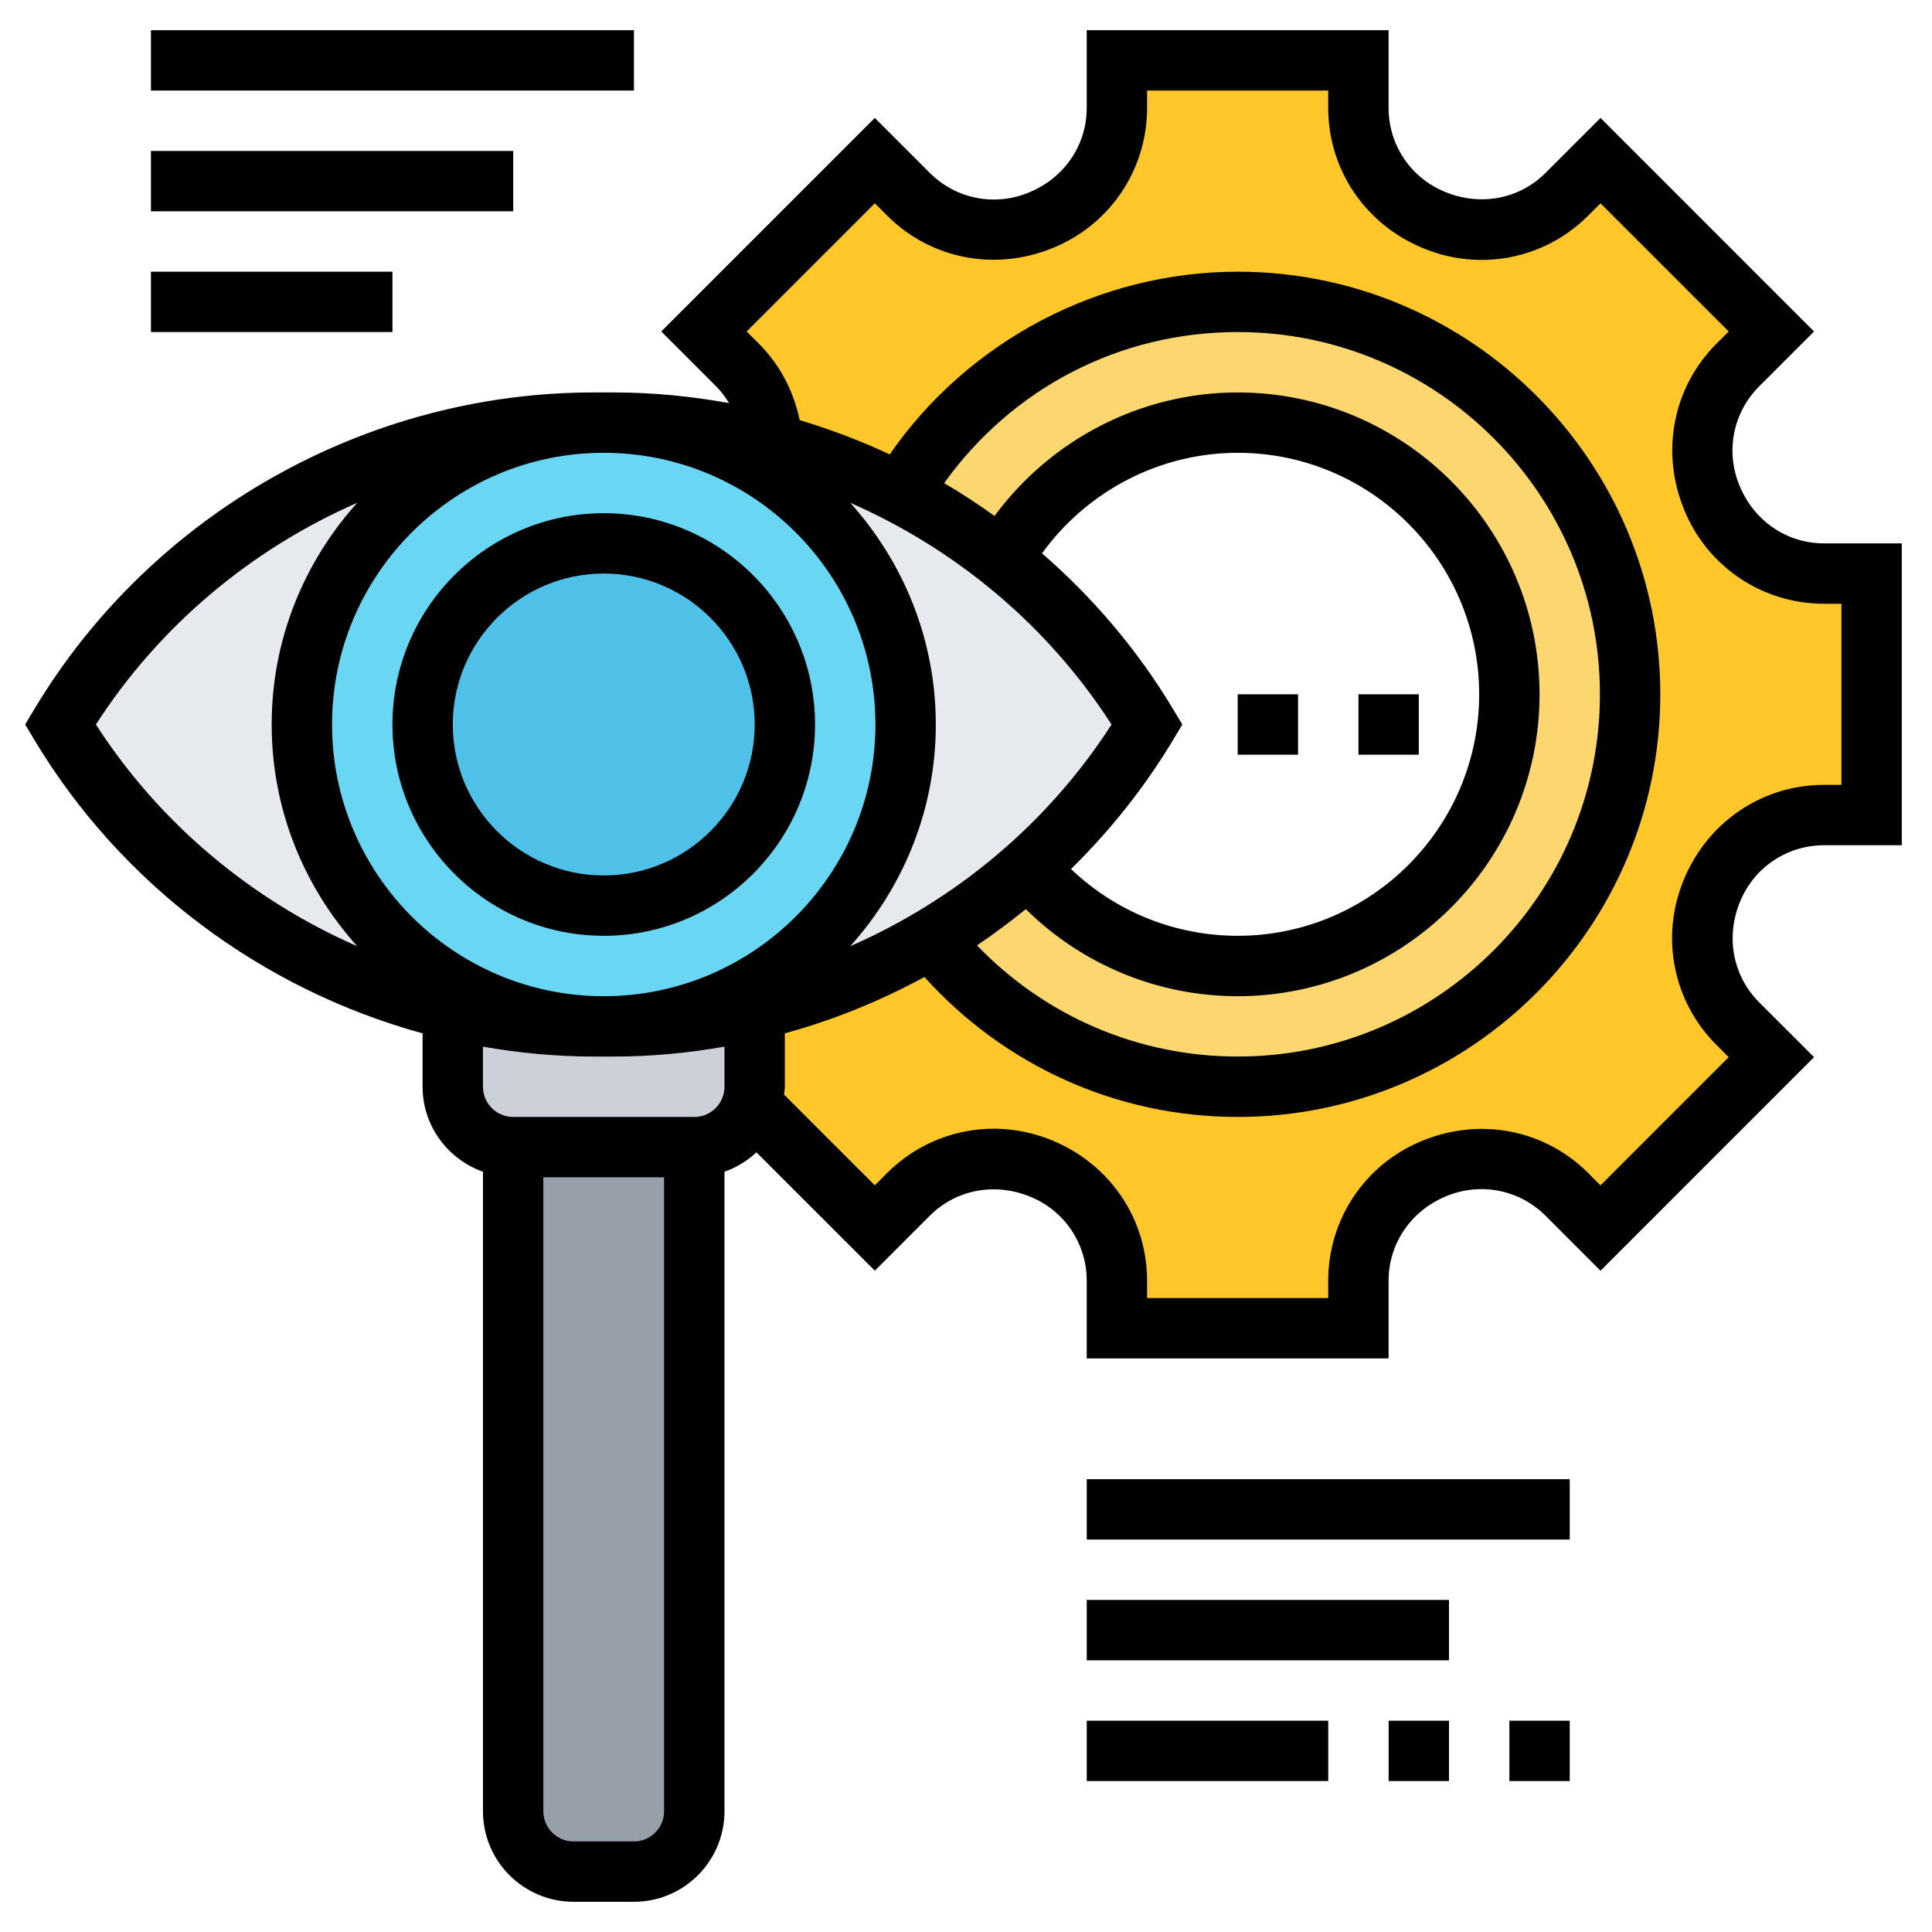 <svg width="60" height="60" viewBox="0 0 60 60" fill="none" xmlns="http://www.w3.org/2000/svg">
<g clip-path="url(#clip0_1_82495)">
<path d="M21.562 35.625V56.25C21.562 57.281 20.719 58.125 19.688 58.125H17.812C16.781 58.125 15.938 57.281 15.938 56.25V35.625H21.562Z" fill="#969FAA"/>
<path d="M23.438 31.379V33.751C23.438 33.948 23.409 34.145 23.344 34.323C23.1 35.082 22.397 35.626 21.562 35.626H15.938C14.906 35.626 14.062 34.782 14.062 33.751V31.379C15.478 31.707 16.941 31.876 18.431 31.876H18.75H19.069C20.559 31.876 22.022 31.707 23.438 31.379Z" fill="#CCD1D9"/>
<path d="M28.919 29.175C31.15 31.959 34.581 33.75 38.434 33.75C45.166 33.75 50.622 28.294 50.622 21.562C50.622 14.831 45.166 9.375 38.434 9.375C33.991 9.375 30.1 11.756 27.972 15.3C26.716 14.644 25.375 14.128 23.997 13.762C23.941 12.872 23.566 12 22.909 11.344L21.859 10.294L27.166 4.987L28.216 6.037C29.294 7.116 30.916 7.425 32.322 6.834C32.341 6.834 32.35 6.825 32.369 6.816C33.775 6.234 34.684 4.875 34.684 3.356V1.875H42.184V3.356C42.184 4.875 43.094 6.234 44.5 6.816C44.519 6.825 44.528 6.834 44.547 6.834C45.953 7.425 47.575 7.116 48.653 6.037L49.703 4.987L55.009 10.294L53.959 11.344C52.881 12.422 52.572 14.044 53.163 15.45C53.163 15.469 53.172 15.478 53.181 15.497C53.763 16.903 55.122 17.812 56.641 17.812H58.122V25.312H56.641C55.122 25.312 53.763 26.222 53.181 27.628C53.172 27.647 53.163 27.656 53.163 27.675C52.572 29.081 52.881 30.703 53.959 31.781L55.009 32.831L49.703 38.138L48.653 37.087C47.575 36.009 45.953 35.7 44.547 36.291C44.528 36.291 44.519 36.3 44.5 36.309C43.094 36.891 42.184 38.25 42.184 39.769V41.25H34.684V39.769C34.684 38.25 33.775 36.891 32.369 36.309C32.35 36.3 32.341 36.291 32.322 36.291C30.916 35.7 29.294 36.009 28.216 37.087L27.166 38.138L23.35 34.322H23.341C23.406 34.144 23.434 33.947 23.434 33.75V31.378C25.366 30.928 27.212 30.178 28.909 29.166L28.919 29.175Z" fill="#FFC729"/>
<path d="M38.439 9.375C45.17 9.375 50.627 14.831 50.627 21.562C50.627 28.294 45.17 33.75 38.439 33.75C34.586 33.75 31.155 31.959 28.923 29.175L28.914 29.166C29.992 28.538 31.005 27.797 31.942 26.944L31.952 26.953C33.498 28.819 35.833 30 38.439 30C43.098 30 46.877 26.222 46.877 21.562C46.877 16.903 43.098 13.125 38.439 13.125C35.317 13.125 32.58 14.822 31.127 17.353L31.117 17.363C30.142 16.566 29.083 15.881 27.977 15.3C30.105 11.756 33.995 9.375 38.439 9.375Z" fill="#FCD770"/>
<path d="M9.375 22.5C9.375 27.675 13.575 31.875 18.75 31.875H18.431C16.941 31.875 15.478 31.706 14.062 31.378C9.028 30.206 4.594 27.038 1.875 22.5C3.619 19.594 6.066 17.25 8.916 15.637C11.775 14.016 15.037 13.125 18.431 13.125H18.75C13.575 13.125 9.375 17.325 9.375 22.5Z" fill="#E6E9ED"/>
<path d="M27.975 15.3C29.081 15.881 30.141 16.566 31.116 17.363C32.888 18.759 34.425 20.494 35.625 22.5C34.612 24.188 33.366 25.678 31.941 26.944C31.003 27.797 29.991 28.538 28.913 29.166C27.216 30.178 25.369 30.928 23.438 31.378C22.022 31.706 20.559 31.875 19.069 31.875H18.75C23.925 31.875 28.125 27.675 28.125 22.5C28.125 17.325 23.925 13.125 18.75 13.125H19.069C20.756 13.125 22.406 13.341 24 13.762C25.378 14.128 26.719 14.644 27.975 15.3Z" fill="#E6E9ED"/>
<path d="M28.125 22.5C28.125 27.675 23.925 31.875 18.75 31.875C13.575 31.875 9.375 27.675 9.375 22.5C9.375 17.325 13.575 13.125 18.75 13.125C23.925 13.125 28.125 17.325 28.125 22.5Z" fill="#69D6F4"/>
<path d="M18.75 28.125C21.857 28.125 24.375 25.607 24.375 22.5C24.375 19.393 21.857 16.875 18.75 16.875C15.643 16.875 13.125 19.393 13.125 22.5C13.125 25.607 15.643 28.125 18.75 28.125Z" fill="#4FC1E9"/>
<path d="M18.75 15.938C15.132 15.938 12.188 18.882 12.188 22.5C12.188 26.118 15.132 29.062 18.75 29.062C22.368 29.062 25.312 26.118 25.312 22.5C25.312 18.882 22.368 15.938 18.75 15.938ZM18.75 27.188C16.165 27.188 14.062 25.085 14.062 22.5C14.062 19.915 16.165 17.812 18.75 17.812C21.335 17.812 23.438 19.915 23.438 22.5C23.438 25.085 21.335 27.188 18.75 27.188Z" fill="black"/>
<path d="M56.646 16.875C55.503 16.875 54.482 16.192 54.026 15.09C53.58 14.026 53.818 12.815 54.628 12.004L56.337 10.295L49.706 3.662L47.997 5.371C47.186 6.182 45.973 6.419 44.862 5.953C43.807 5.517 43.124 4.496 43.124 3.353V0.938H33.749V3.353C33.749 4.496 33.067 5.517 31.964 5.974C30.902 6.42 29.689 6.183 28.878 5.371L27.168 3.662L20.536 10.294L22.245 12.003C22.4 12.158 22.527 12.334 22.641 12.518C21.47 12.306 20.275 12.188 19.066 12.188H18.433C11.361 12.188 4.708 15.954 1.07 22.017L0.781 22.5L1.071 22.983C3.777 27.492 8.151 30.728 13.124 32.092V33.75C13.124 34.971 13.911 36.002 14.999 36.39V56.25C14.999 57.801 16.261 59.062 17.812 59.062H19.687C21.238 59.062 22.499 57.801 22.499 56.25V36.39C22.872 36.257 23.209 36.053 23.491 35.786L27.169 39.463L28.878 37.754C29.689 36.943 30.903 36.707 32.013 37.172C33.067 37.608 33.749 38.629 33.749 39.772V42.188H43.124V39.772C43.124 38.629 43.807 37.608 44.909 37.151C45.973 36.706 47.185 36.943 47.996 37.754L49.705 39.463L56.337 32.831L54.627 31.122C53.818 30.311 53.58 29.1 54.045 27.987C54.482 26.933 55.503 26.25 56.646 26.25H59.062V16.875H56.646ZM36.428 22.017C35.326 20.181 33.943 18.559 32.361 17.184C33.762 15.247 36.02 14.062 38.437 14.062C42.572 14.062 45.937 17.427 45.937 21.562C45.937 25.698 42.572 29.062 38.437 29.062C36.492 29.062 34.649 28.314 33.261 26.988C34.47 25.803 35.54 24.462 36.429 22.983L36.718 22.5L36.428 22.017ZM31.858 28.234C33.605 29.959 35.953 30.938 38.437 30.938C43.606 30.938 47.812 26.732 47.812 21.562C47.812 16.393 43.606 12.188 38.437 12.188C35.443 12.188 32.641 13.64 30.887 16.024C30.381 15.66 29.859 15.319 29.322 15.003C31.434 12.058 34.766 10.312 38.437 10.312C44.64 10.312 49.687 15.359 49.687 21.562C49.687 27.766 44.64 32.812 38.437 32.812C35.351 32.812 32.458 31.56 30.341 29.359C30.864 29.008 31.368 28.631 31.858 28.234ZM34.52 22.5C32.541 25.575 29.686 27.948 26.405 29.385C28.05 27.557 29.062 25.148 29.062 22.5C29.062 19.852 28.05 17.443 26.405 15.615C29.687 17.052 32.541 19.425 34.52 22.5ZM10.312 22.5C10.312 17.847 14.097 14.062 18.749 14.062C23.402 14.062 27.187 17.847 27.187 22.5C27.187 27.153 23.402 30.938 18.749 30.938C14.097 30.938 10.312 27.153 10.312 22.5ZM2.979 22.5C4.958 19.425 7.812 17.052 11.094 15.615C9.448 17.443 8.437 19.852 8.437 22.5C8.437 25.148 9.448 27.557 11.094 29.385C7.812 27.948 4.958 25.575 2.979 22.5ZM19.687 57.188H17.812C17.294 57.188 16.874 56.767 16.874 56.25V36.562H20.624V56.25C20.624 56.767 20.204 57.188 19.687 57.188ZM21.562 34.688H15.937C15.419 34.688 14.999 34.267 14.999 33.75V32.505C16.125 32.702 17.272 32.812 18.433 32.812H19.066C20.227 32.812 21.373 32.702 22.499 32.505V33.75C22.499 34.267 22.079 34.688 21.562 34.688ZM57.187 24.375H56.646C54.743 24.375 53.041 25.511 52.295 27.312C51.556 29.081 51.952 31.097 53.302 32.448L53.685 32.831L49.705 36.812L49.321 36.428C47.972 35.079 45.958 34.682 44.143 35.439C42.386 36.167 41.249 37.868 41.249 39.772V40.312H35.624V39.772C35.624 37.868 34.488 36.167 32.687 35.421C30.919 34.683 28.902 35.077 27.552 36.428L27.168 36.811L24.349 33.993C24.357 33.912 24.374 33.833 24.374 33.75V32.092C25.886 31.677 27.339 31.086 28.708 30.342C31.198 33.103 34.693 34.688 38.437 34.688C45.674 34.688 51.562 28.8 51.562 21.562C51.562 14.325 45.674 8.438 38.437 8.438C34.133 8.438 30.066 10.592 27.631 14.112C26.728 13.689 25.793 13.335 24.835 13.047C24.65 12.155 24.223 11.329 23.572 10.678L23.188 10.295L27.169 6.314L27.552 6.697C28.902 8.047 30.916 8.445 32.73 7.687C34.488 6.958 35.624 5.257 35.624 3.353V2.812H41.249V3.353C41.249 5.257 42.386 6.958 44.187 7.704C45.958 8.444 47.972 8.049 49.322 6.697L49.706 6.314L53.686 10.295L53.303 10.678C51.953 12.028 51.557 14.045 52.314 15.856C53.041 17.614 54.743 18.75 56.646 18.75H57.187V24.375Z" fill="black"/>
<path d="M38.438 21.562H40.312V23.438H38.438V21.562Z" fill="black"/>
<path d="M42.188 21.562H44.062V23.438H42.188V21.562Z" fill="black"/>
<path d="M33.75 45.938H48.75V47.812H33.75V45.938Z" fill="black"/>
<path d="M33.75 49.688H45V51.562H33.75V49.688Z" fill="black"/>
<path d="M33.75 53.438H41.25V55.312H33.75V53.438Z" fill="black"/>
<path d="M43.125 53.438H45V55.312H43.125V53.438Z" fill="black"/>
<path d="M46.875 53.438H48.75V55.312H46.875V53.438Z" fill="black"/>
<path d="M4.688 0.938H19.688V2.812H4.688V0.938Z" fill="black"/>
<path d="M4.688 4.688H15.938V6.562H4.688V4.688Z" fill="black"/>
<path d="M4.688 8.438H12.188V10.312H4.688V8.438Z" fill="black"/>
</g>
<defs>
<clipPath id="clip0_1_82495">
<rect width="60" height="60" fill="white"/>
</clipPath>
</defs>
</svg>

